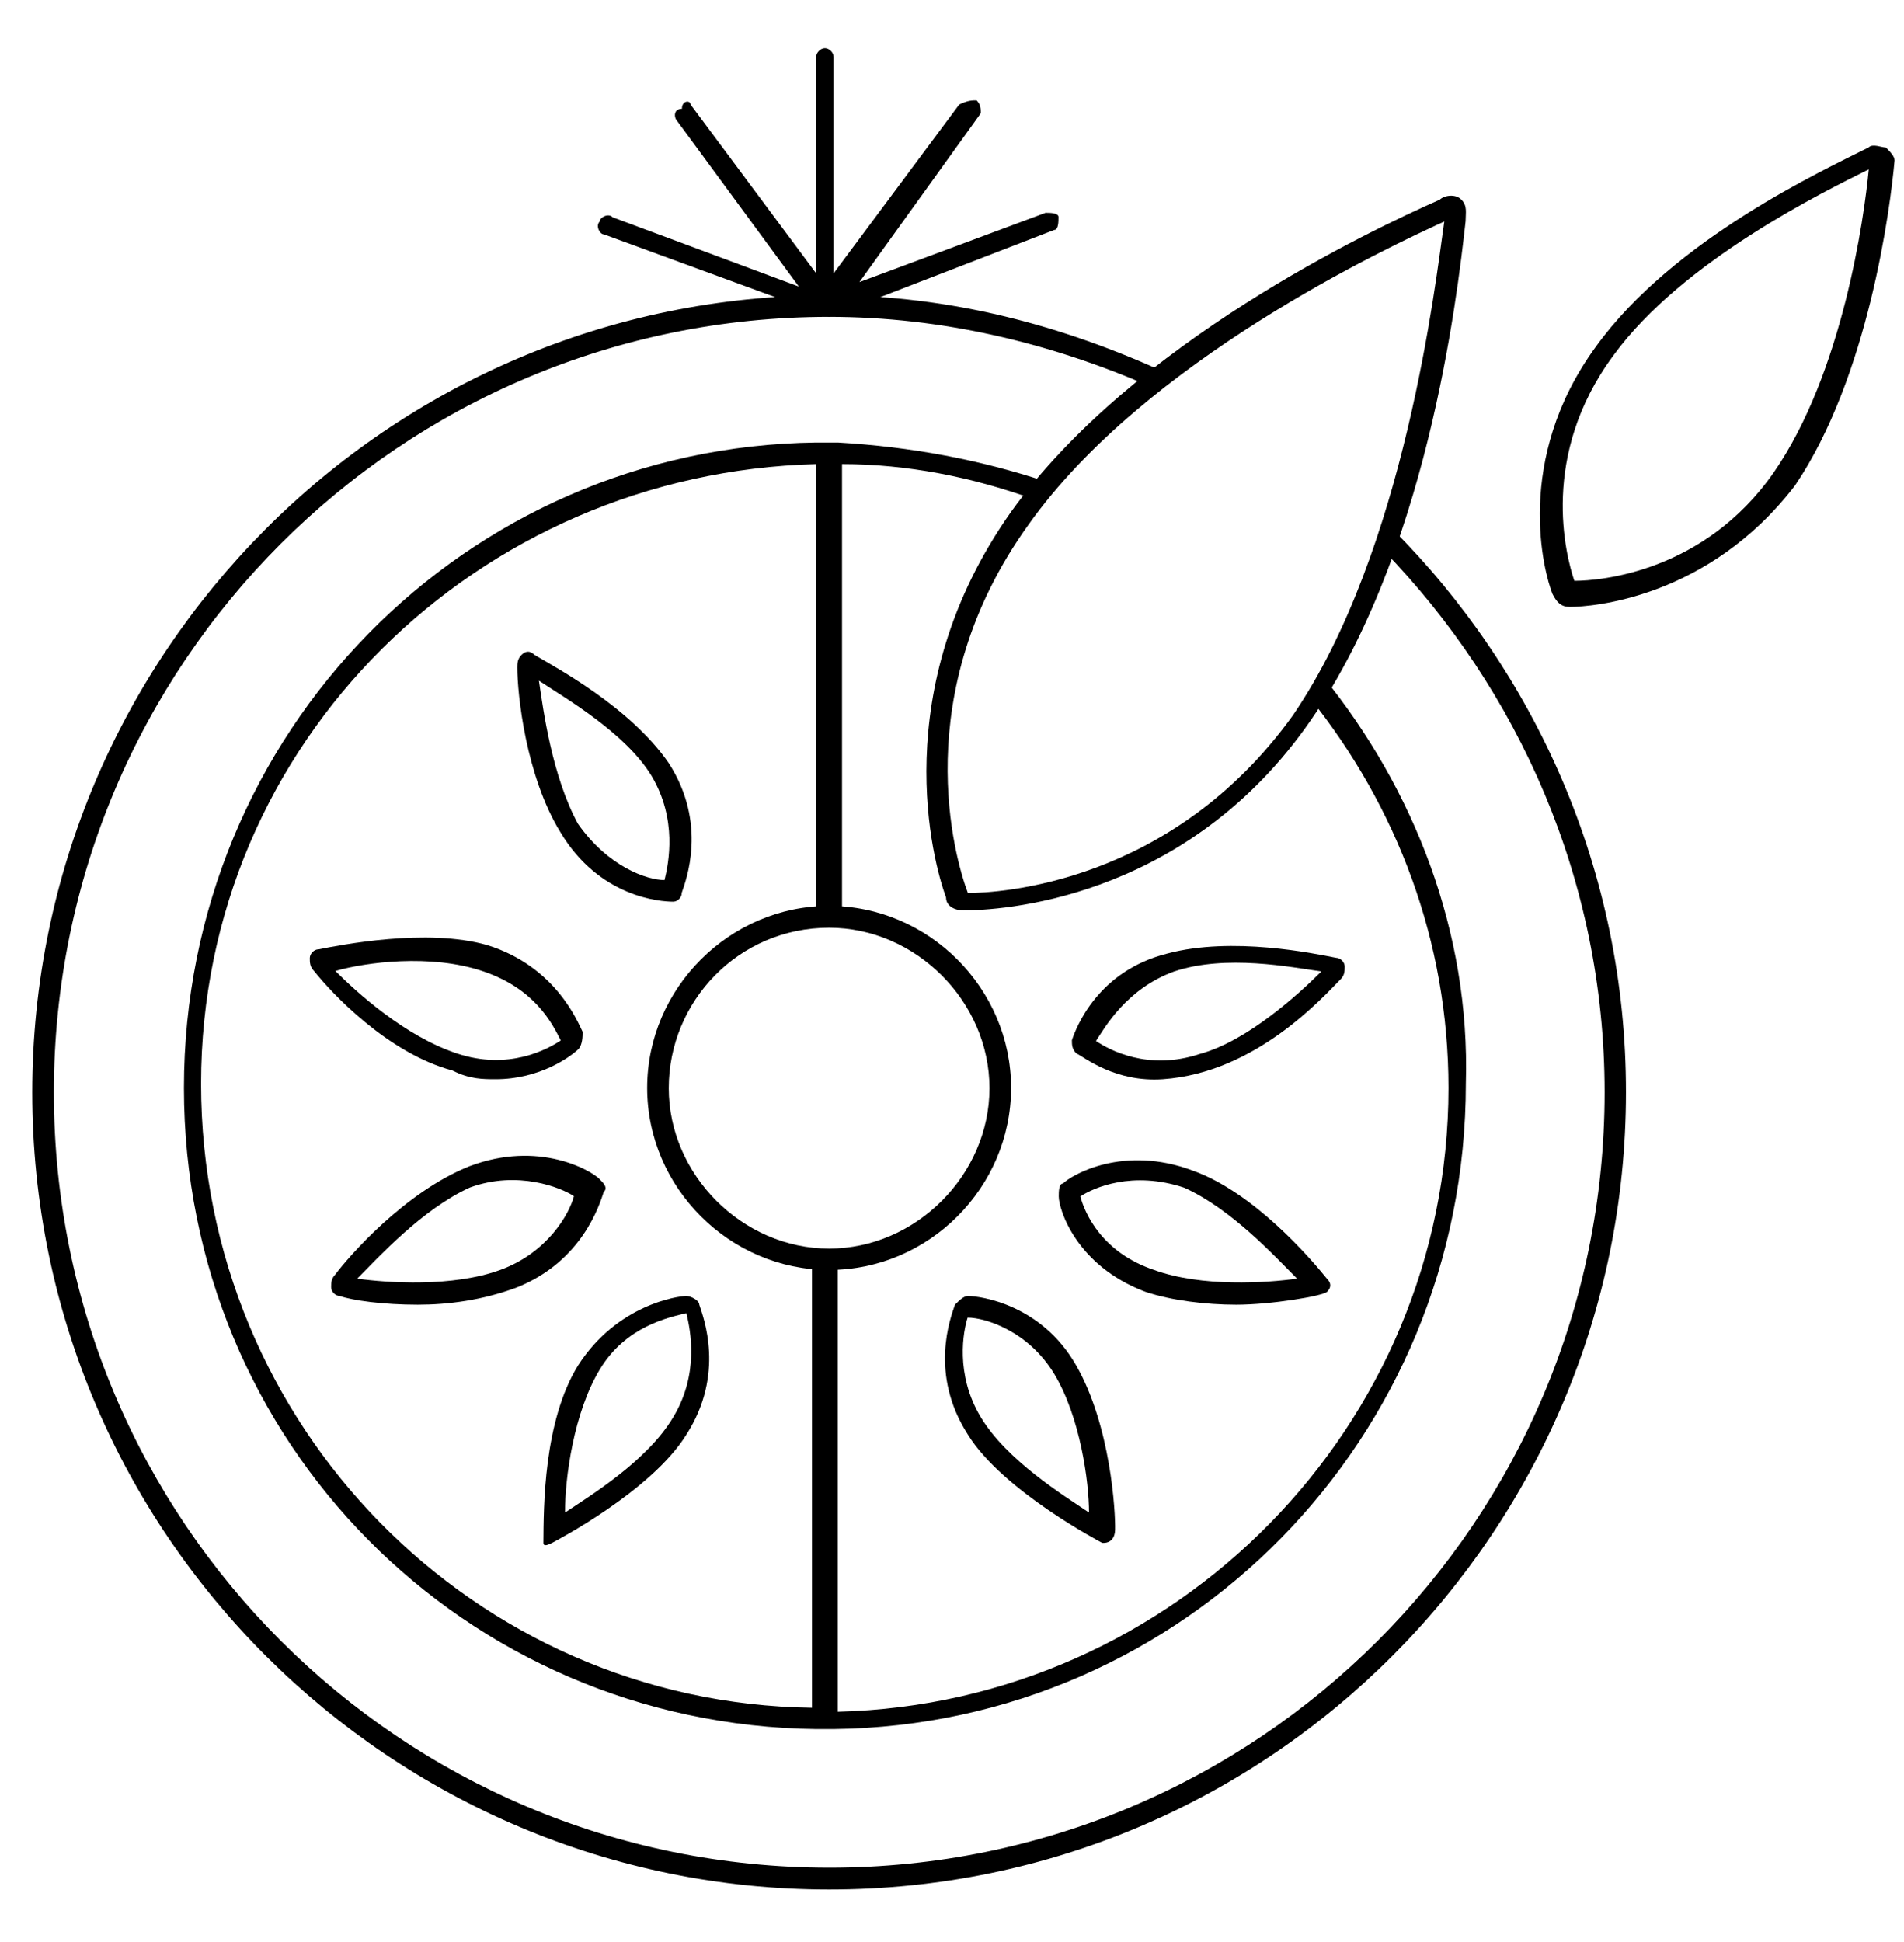 <?xml version="1.0" encoding="utf-8"?>
<!-- Generator: Adobe Illustrator 29.0.1, SVG Export Plug-In . SVG Version: 9.03 Build 54978)  -->
<svg version="1.1" id="Laag_1" xmlns="http://www.w3.org/2000/svg" xmlns:xlink="http://www.w3.org/1999/xlink" x="0px" y="0px"
	 viewBox="0 0 767 782" style="enable-background:new 0 0 767 782;" xml:space="preserve">
<style type="text/css">
	.Slagschaduw{fill:none;}
	.Buitenste_x0020_gloed_x0020_5_x0020_pt{fill:none;}
	.Blauw_x0020_neon{fill:none;stroke:#8AACDA;stroke-width:7;stroke-linecap:round;stroke-linejoin:round;}
	.Hooglicht_x002C__x0020_chroom{fill:url(#SVGID_1_);stroke:#FFFFFF;stroke-width:0.363;stroke-miterlimit:1;}
	.Jive_AS{fill:#FFDD00;}
	.Alyssa_AS{fill:#A6D0E4;}
</style>
<linearGradient id="SVGID_1_" gradientUnits="userSpaceOnUse" x1="6499" y1="216" x2="6499" y2="215">
	<stop  offset="0" style="stop-color:#656565"/>
	<stop  offset="0.618" style="stop-color:#1B1B1B"/>
	<stop  offset="0.629" style="stop-color:#545454"/>
	<stop  offset="0.983" style="stop-color:#3E3E3E"/>
</linearGradient>
<path d="M334,127.6C334,127.6,332.3,127.6,334,127.6C332.3,127.6,332.3,127.6,334,127.6L334,127.6
	C332.3,127.6,332.3,127.6,334,127.6C332.3,127.6,332.3,127.6,334,127.6L334,127.6C332.3,127.6,332.3,127.6,334,127.6l-90.7-33.2
	c-1.7,0-3.5-3.5-1.7-5.2c0-1.7,3.5-3.5,5.2-1.7l75,27.9L273,49c-1.7-1.7-1.7-5.2,1.7-5.2c0-3.5,3.5-3.5,3.5-1.7l50.6,68V22.9
	c0-1.7,1.7-3.5,3.5-3.5c1.7,0,3.5,1.7,3.5,3.5v87.2l50.6-68c3.5-1.7,5.2-1.7,7-1.7c1.7,1.7,1.7,3.5,1.7,5.2l-48.9,68l75-27.9
	c1.7,0,5.2,0,5.2,1.7c0,1.7,0,5.2-1.7,5.2L334,127.6C335.8,127.6,334,127.6,334,127.6L334,127.6L334,127.6L334,127.6L334,127.6
	L334,127.6L334,127.6L334,127.6L334,127.6L334,127.6L334,127.6L334,127.6L334,127.6L334,127.6L334,127.6L334,127.6L334,127.6
	L334,127.6L334,127.6L334,127.6z"/>
<path d="M444,621.3c0,0-40.1-20.9-54.1-43.6l0,0c-15.7-24.4-7-47.1-5.2-52.3c1.7-1.7,3.5-3.5,5.2-3.5c5.2,0,29.7,3.5,43.6,27.9
	c14,24.4,15.9,59.3,15.7,66.3C449,622,444,621.3,444,621.3z M440.5,614.3L440.5,614.3L440.5,614.3z M395.1,570.7
	c10.5,17.4,33.2,31.4,43.6,38.4c0-12.2-3.5-38.4-14-55.8c-10.5-17.4-27.9-22.7-34.9-22.7C388.1,535.8,384.6,553.3,395.1,570.7
	L395.1,570.7z M388.1,528.8L388.1,528.8L388.1,528.8z"/>
<path d="M498,525.4c-12.2,0-26.2-1.7-36.6-5.2l0,0c-27.9-10.5-34.9-33.2-34.9-38.4c0-1.7,0-5.2,1.7-5.2c3.5-3.5,24.4-15.7,52.3-5.2
	c24.4,8.7,47.1,34.9,54.1,43.6c1.7,1.7,1.7,3.5,0,5.2C532.9,521.9,512,525.4,498,525.4z M526,520.1L526,520.1L526,520.1z
	 M464.9,511.4c19.2,7,45.4,5.2,57.6,3.5c-8.7-8.7-26.2-27.9-45.4-36.6c-20.9-7-36.6,0-41.9,3.5C437,488.7,444,504.4,464.9,511.4
	L464.9,511.4z M433.5,480L433.5,480L433.5,480z"/>
<path d="M468.4,434.6c-19.1,1.3-31.4-8.7-34.9-10.5c-1.7-1.7-1.7-3.5-1.7-5.2c1.7-5.2,10.5-27.9,38.4-34.9c26.2-7,59.3,0,68,1.7
	c1.7,0,3.5,1.7,3.5,3.5s0,3.5-1.7,5.2C532.9,401.5,506,432,468.4,434.6z M441.5,419.2c5.2,3.5,20.9,12.2,41.9,5.2l0,0
	c19.2-5.2,40.1-24.4,48.9-33.2c-12.2-1.7-38.4-7-59.3,0C453.7,398.2,445,413.9,441.5,419.2z M440.5,418.9L440.5,418.9L440.5,418.9z
	 M534.7,385.8L534.7,385.8L534.7,385.8z"/>
<path d="M222.4,621.3c-1.4,0.7-3.5,1.7-3.5,0c0.1-14.3,0-48.9,14-71.5c15.7-24.4,40.1-27.9,43.6-27.9c1.7,0,5.2,1.7,5.2,3.5
	c1.7,5.2,10.5,27.9-5.2,52.3l0,0C262.5,600.4,223.9,620.5,222.4,621.3z M225.9,614.3L225.9,614.3L225.9,614.3z M276.5,528.8
	c-7,1.7-24.4,5.2-34.9,22.7c-10.5,17.4-14,43.6-14,57.6c10.5-7,33.2-20.9,43.6-38.4l0,0C281.7,553.3,278.2,535.8,276.5,528.8z
	 M278.2,528.8L278.2,528.8L278.2,528.8z"/>
<path d="M168.3,525.4c-14,0-26.2-1.7-31.4-3.5c-1.7,0-3.5-1.7-3.5-3.5c0-1.7,0-3.5,1.7-5.2c5.2-7,27.9-33.2,54.1-43.6
	c27.9-10.5,48.9,1.7,52.3,5.2c1.7,1.7,3.5,3.5,1.7,5.2c-1.7,5.2-8.7,27.9-34.9,38.4l0,0C194.5,523.6,180.5,525.4,168.3,525.4z
	 M140.4,520.1L140.4,520.1L140.4,520.1z M143.9,514.9c12.2,1.7,38.4,3.5,57.6-3.5l0,0c19.2-7,27.9-22.7,29.7-29.7
	c-5.2-3.5-22.7-10.5-41.9-3.5C170,487,152.6,506.2,143.9,514.9z"/>
<path d="M199.7,434.6c-5.2,0-10.5,0-17.4-3.5l0,0c-26.2-7-48.9-31.4-55.8-40.1c-1.7-1.7-1.7-3.5-1.7-5.2c0-1.7,1.7-3.5,3.5-3.5
	c8.7-1.7,43.6-8.7,68-1.7c27.9,8.7,36.6,31.4,38.4,34.9c0,1.7,0,5.2-1.7,7C229.4,425.9,217.1,434.6,199.7,434.6z M135.1,391
	c8.7,8.7,27.9,26.2,48.9,33.2l0,0c20.9,7,36.6-1.7,41.9-5.2c-3.5-7-10.5-20.9-31.4-27.9C173.5,384,147.3,387.5,135.1,391z
	 M227.6,415.4L227.6,415.4L227.6,415.4z M129.9,391L129.9,391L129.9,391z"/>
<path d="M271.2,363.1L271.2,363.1c-5.2,0-29.7-1.7-45.4-27.9l0,0c-14-22.7-17.4-55.8-17.4-66.3c0-1.7,0-3.5,1.7-5.2
	c1.7-1.7,3.5-1.7,5.2,0c8.7,5.2,38.4,20.9,54.1,43.6c15.7,24.4,7,47.1,5.2,52.3C274.7,361.3,273,363.1,271.2,363.1z M271.2,354.4
	L271.2,354.4L271.2,354.4z M232.8,331.7c12.2,17.4,27.9,22.7,34.9,22.7c1.7-7,5.2-24.4-5.2-41.9c-10.5-17.4-34.9-31.4-45.4-38.4
	C218.9,286.3,222.4,312.5,232.8,331.7L232.8,331.7z M217.1,268.9L217.1,268.9L217.1,268.9z"/>
<path d="M388.1,366.6C386.4,366.6,386.4,366.6,388.1,366.6c-3.5,0-7-1.7-7-5.2c-5.2-14-24.4-83.7,26.2-155.3
	C456.2,138,552.1,92.7,580,80.4c1.7-1.7,6.3-2.5,8.7,0c2.5,2.5,1.7,5.2,1.7,8.7c-3.5,31.4-15.7,136.1-64.6,204.1l0,0
	C475.4,363.1,402.1,366.6,388.1,366.6z M581.8,89.2C559.1,99.6,461.4,145,414.3,211.3c-48.9,68-29.7,134.3-24.4,148.3
	c12.2,0,82-3.5,130.9-71.5l0,0C566.1,221.8,578.3,113.6,581.8,89.2z"/>
<path d="M632.4,244.4c-3.5,0-5.2-1.7-7-5.2c-3.5-8.7-15.7-54.1,17.4-99.5c31.4-43.6,92.5-71.5,109.9-80.3c1.7-1.7,5.2,0,7,0
	c1.7,1.7,3.5,3.5,3.5,5.2c-1.7,19.2-10.5,87.2-40.1,130.9l0,0C688.2,241,641.1,244.4,632.4,244.4z M634.1,235.7L634.1,235.7
	L634.1,235.7z M632.4,235.7L632.4,235.7L632.4,235.7z M752.8,68.2c-17.4,8.7-75,36.6-102.9,75c-29.7,40.1-19.2,80.3-15.7,90.7
	c10.5,0,52.3-3.5,80.3-43.6l3.5,1.7l-3.5-1.7C742.3,150.2,751,87.4,752.8,68.2z M752.8,64.7L752.8,64.7L752.8,64.7z"/>
<path d="M532.9,272.4c-1.7,3.5-3.5,5.2-5.2,8.7c34.9,43.6,55.8,97.7,55.8,157c0,136.1-109.9,247.8-246,251.2V506.2
	c-1.7,0-3.5,0-5.2,0s-3.5,0-5.2,0v181.5C191,685.9,81,574.2,81,436.4s111.7-246,247.8-249.5v181.5c1.7,0,3.5,0,5.2,0
	c1.7,0,3.5,0,5.2,0V186.9c26.2,0,52.3,5.2,76.8,14c1.7-1.7,3.5-5.2,5.2-7c-26.2-8.7-54.1-14-83.7-15.7l0,0H334l0,0l0,0h-5.2l0,0
	C187.5,179.9,74.1,295,74.1,438.1s113.4,256.5,254.7,258.2l0,0h3.5l0,0l0,0h3.5l0,0c141.3-1.7,254.7-116.9,254.7-260
	C592.3,375.3,569.6,317.7,532.9,272.4z"/>
<path d="M334,511.4c-40.1,0-73.3-33.2-73.3-73.3s33.2-73.3,73.3-73.3s73.3,33.2,73.3,73.3S374.2,511.4,334,511.4z M334,373.6
	c-36.6,0-64.6,29.7-64.6,64.6s29.7,64.6,64.6,64.6s64.6-29.7,64.6-64.6S368.9,373.6,334,373.6z"/>
<path d="M560.9,213c-1.7,3.5-1.7,7-3.5,8.7c54.1,55.8,89,132.6,89,218.1c0,172.7-139.6,312.3-312.3,312.3S21.7,612.6,21.7,439.9
	S161.3,127.6,334,127.6c45.4,0,89,10.5,129.1,27.9c1.7-1.7,5.2-3.5,7-5.2c-41.9-19.2-87.2-31.4-136.1-31.4c-178,0-321,144.8-321,321
	c0,178,144.8,321,321,321c178,0,321-144.8,321-321C655.1,350.9,618.4,270.6,560.9,213z"/>
</svg>
